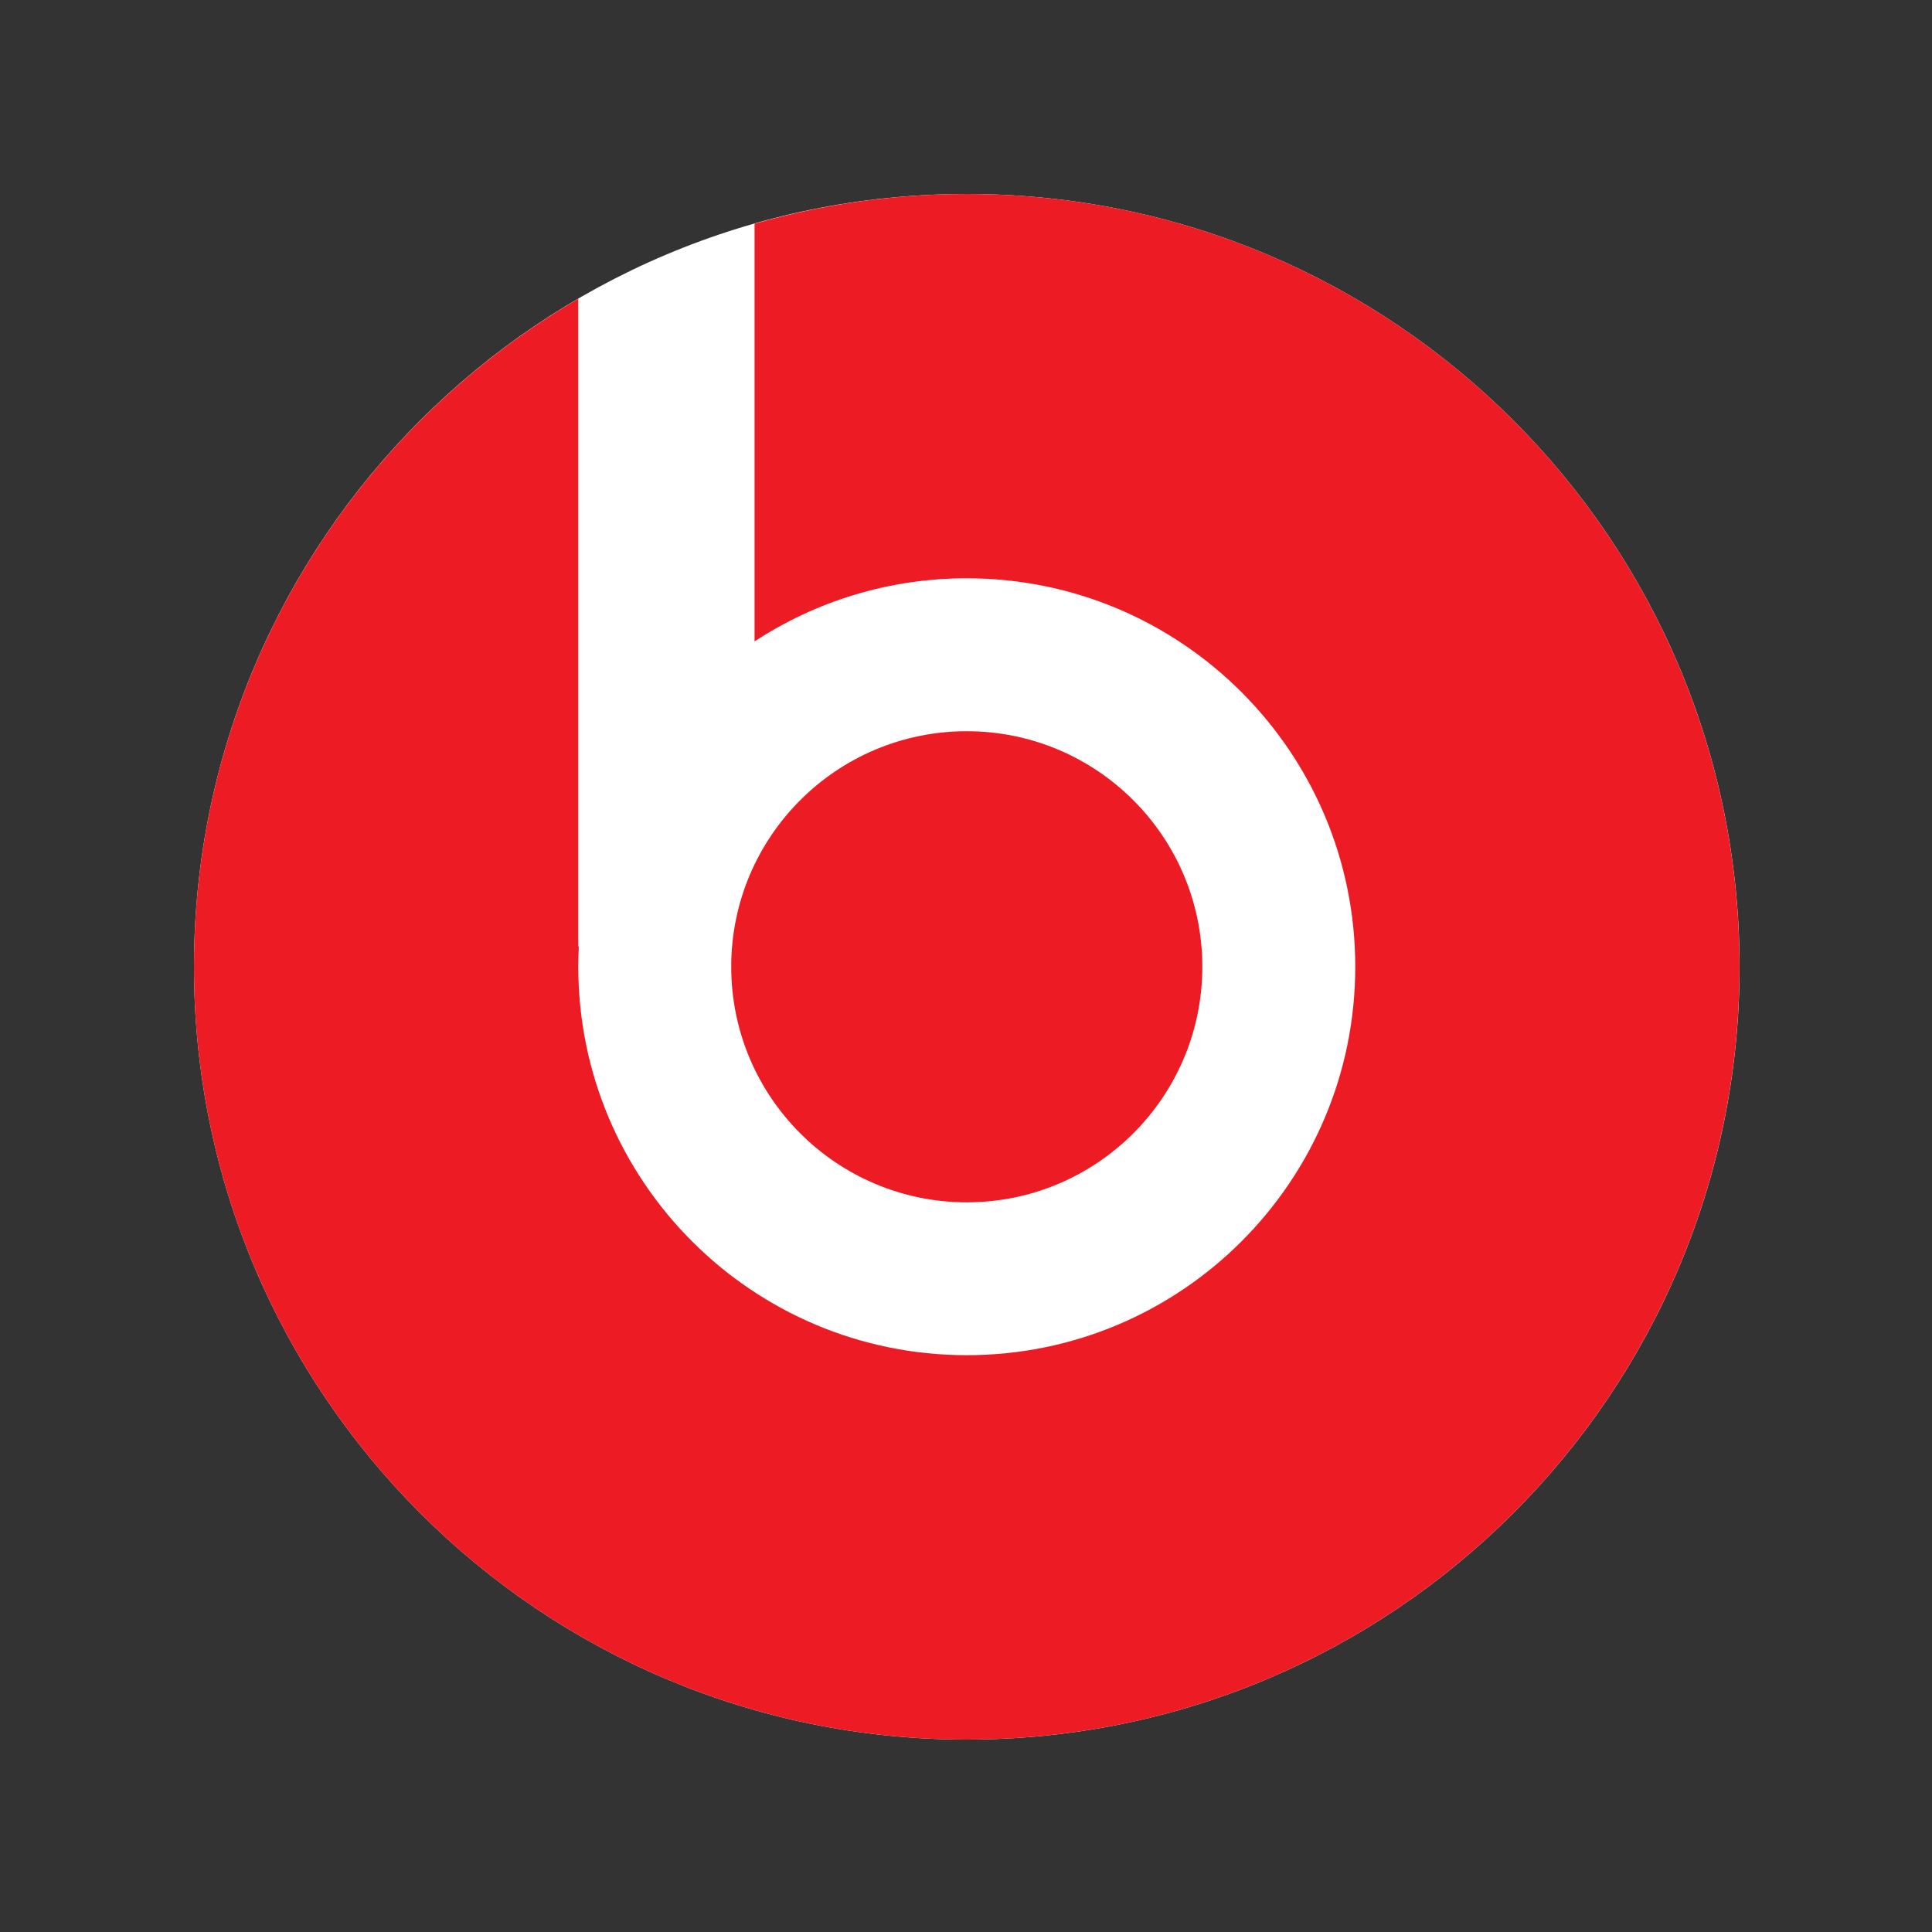 <?xml version="1.0" encoding="utf-8"?>
<!-- Generator: Adobe Illustrator 19.0.0, SVG Export Plug-In . SVG Version: 6.00 Build 0)  -->
<svg version="1.1" id="图层_1" xmlns="http://www.w3.org/2000/svg" xmlns:xlink="http://www.w3.org/1999/xlink" x="0px" y="0px"
	 width="2500px" height="2500px" viewBox="1122 -1186 2500 2500" style="enable-background:new 1122 -1186 2500 2500;"
	 xml:space="preserve">
<rect x="1122" y="-1186" width="2500" height="2500" fill="#333333" stroke="none"/>
<style type="text/css">
	.st0{fill:#FFFFFF;}
	.st1{fill:#ED1C24;}
</style>
<g>
	<path class="st0" d="M3373,65c0,552.3-447.7,1000-1000,1000S1373,617.2,1373,65c0-552.3,447.7-1000,1000-1000S3373-487.3,3373,65z"
		/>
	<path class="st1" d="M2677.8,65c0-168.3-136.5-304.8-304.8-304.8c-168.4,0-304.8,136.5-304.8,304.8
		c0,168.3,136.5,304.8,304.8,304.8C2541.4,369.8,2677.8,233.3,2677.8,65"/>
	<path class="st1" d="M2373-935c-95.3,0-187.3,13.6-274.6,38.5V-356c78.9-51.6,173.2-81.7,274.6-81.7
		c277.6,0,502.7,225.1,502.7,502.7S2650.6,567.6,2373,567.6c-277.6,0-502.7-225.1-502.7-502.7c0-8.9,0.3-17.8,0.7-26.6l-0.7,0.6
		v-838.3C1573-626.1,1373-304,1373,65c0,552.3,447.7,1000,1000,1000c552.3,0,999.9-447.7,999.9-1000C3373-487.3,2925.3-935,2373-935
		"/>
</g>
</svg>
